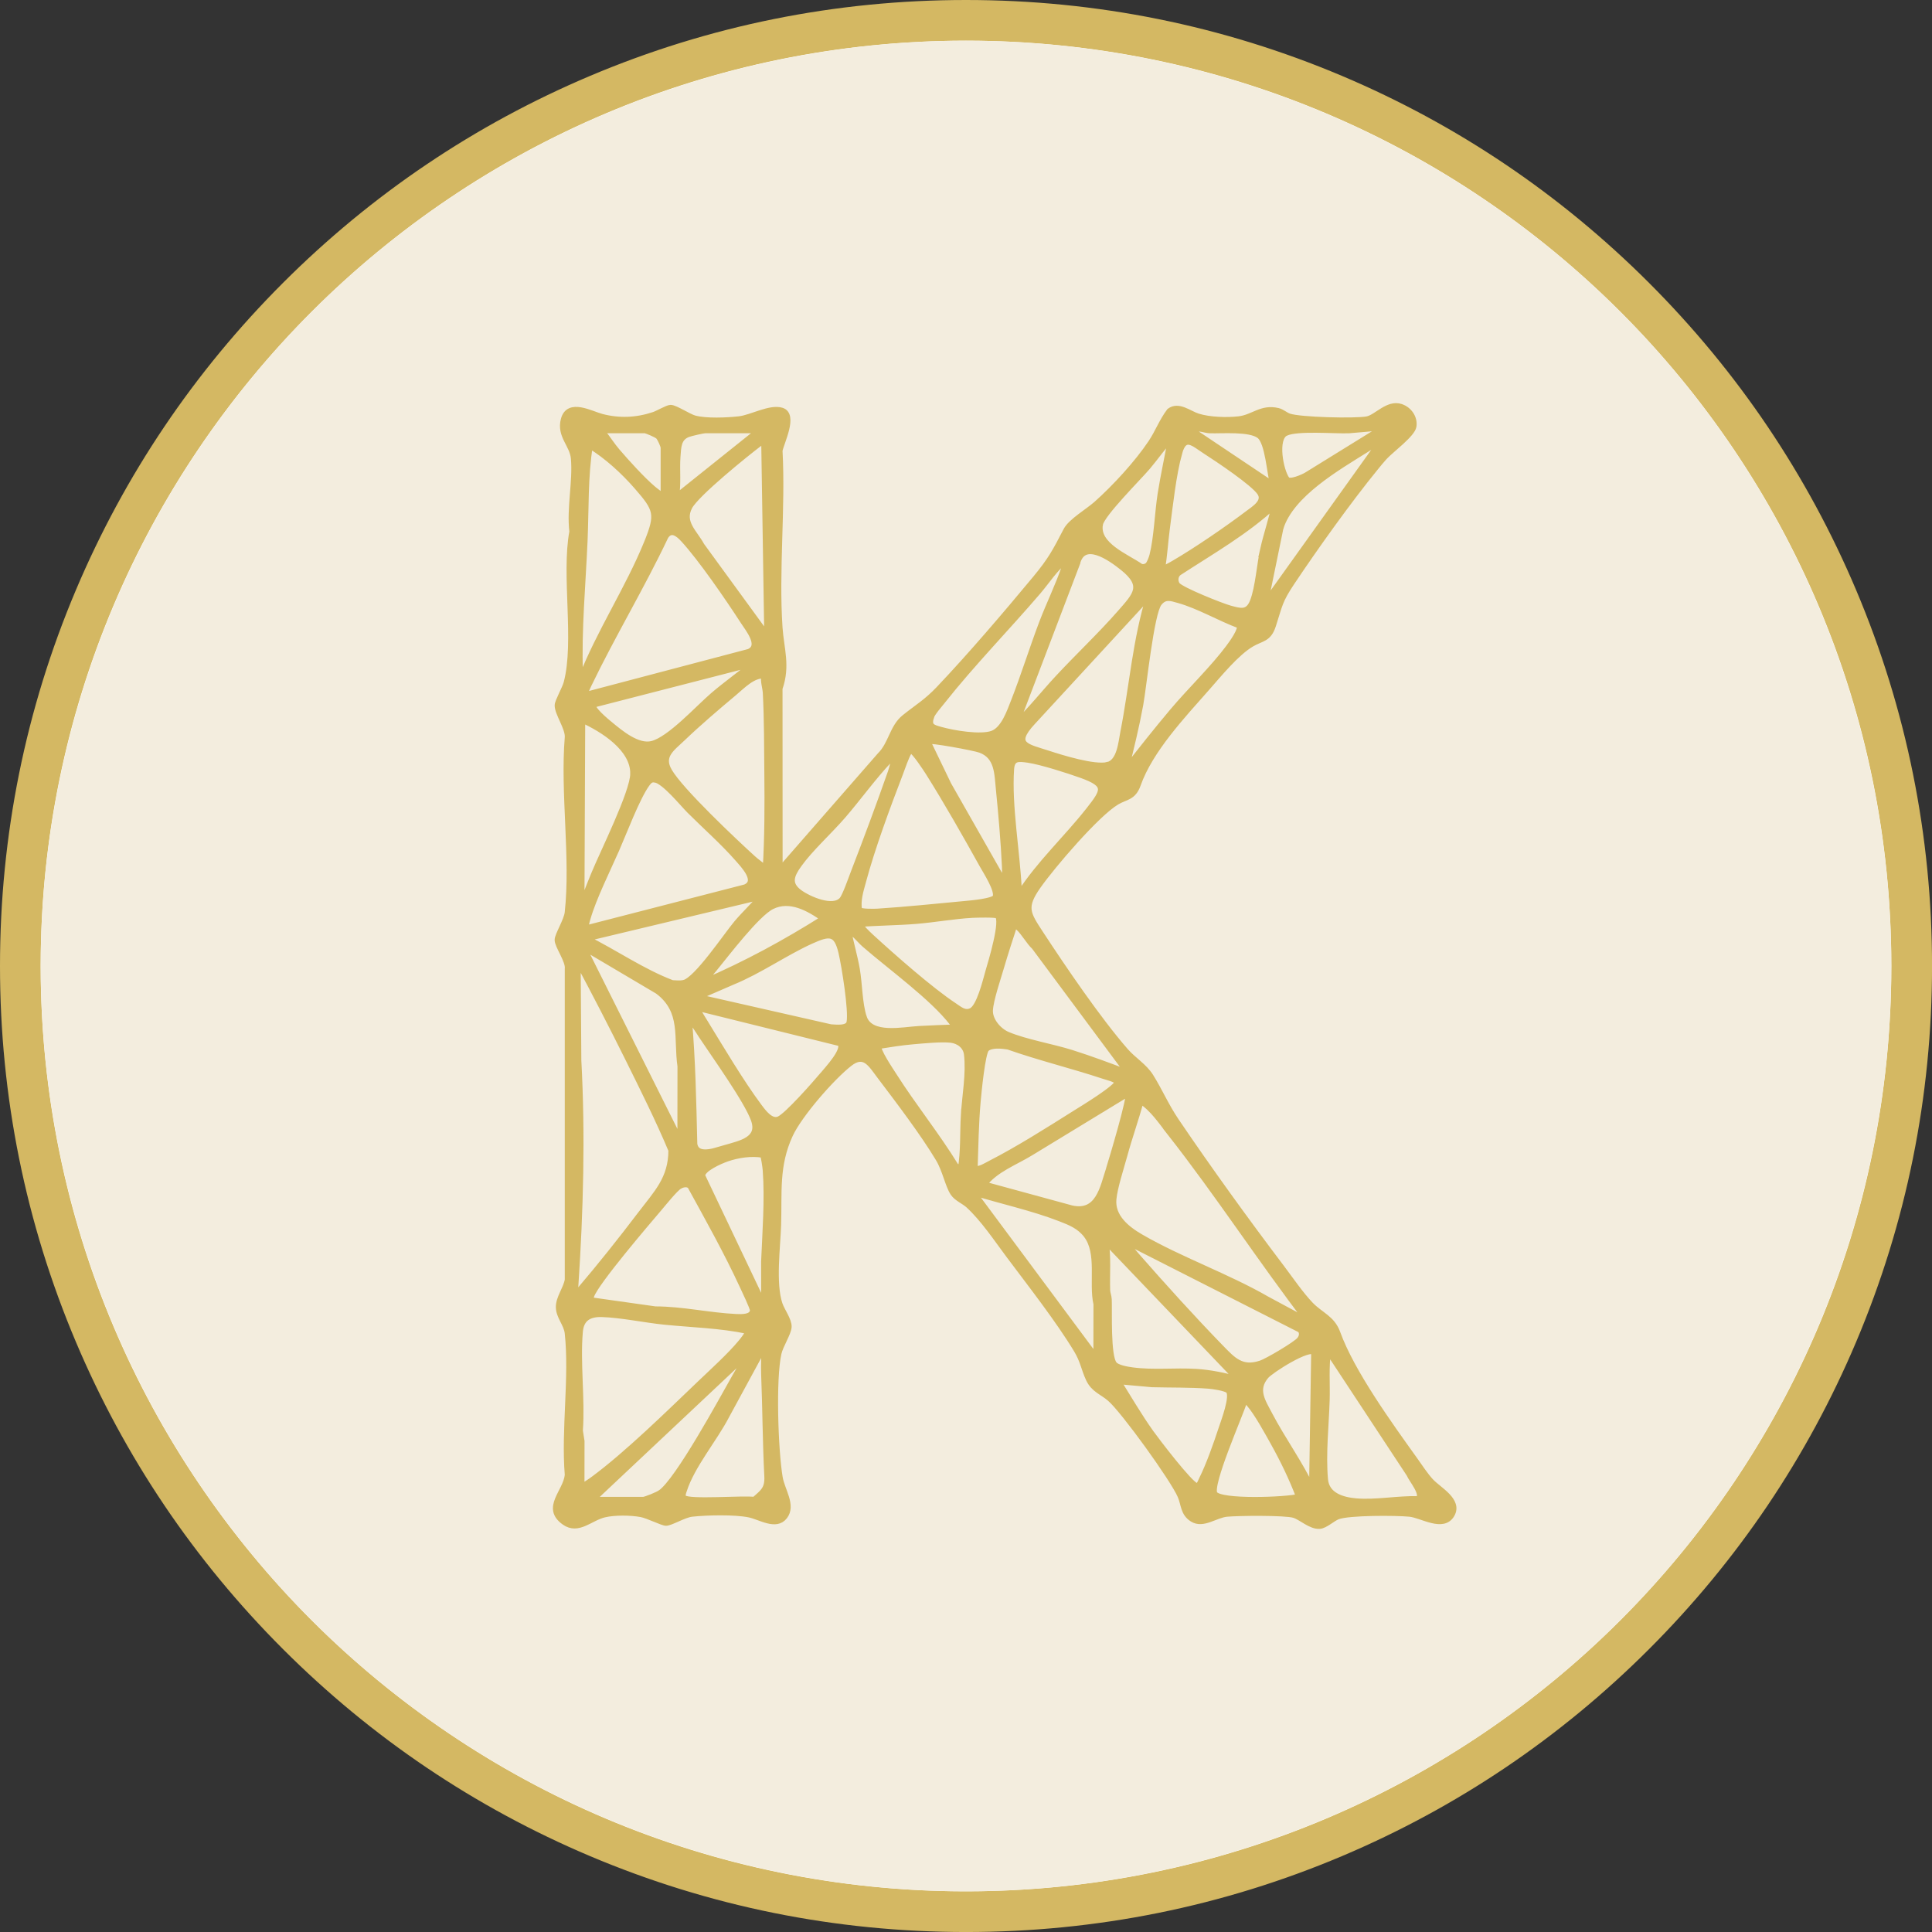 <?xml version="1.0" encoding="UTF-8"?><svg id="Capa_1" xmlns="http://www.w3.org/2000/svg" viewBox="0 0 950 950"><rect x="0" y="0" width="950" height="950" fill="#333333" stroke="none"/><g id="Círculo"><path d="M475,940c-62.77,0-123.67-12.3-181-36.55-55.37-23.42-105.1-56.95-147.8-99.65-42.7-42.7-76.23-92.43-99.65-147.8-24.25-57.33-36.55-118.23-36.55-181s12.3-123.67,36.55-181c23.42-55.37,56.95-105.1,99.65-147.8,42.7-42.7,92.43-76.23,147.8-99.65,57.33-24.25,118.23-36.55,181-36.55s123.67,12.3,181,36.55c55.37,23.42,105.1,56.95,147.8,99.65,42.7,42.7,76.23,92.43,99.65,147.8,24.25,57.33,36.55,118.23,36.55,181s-12.3,123.67-36.55,181c-23.42,55.37-56.95,105.1-99.65,147.8s-92.43,76.23-147.8,99.65c-57.33,24.25-118.23,36.55-181,36.55Z" fill="#fff"/><path d="M475,20c251.29,0,455,203.71,455,455s-203.71,455-455,455S20,726.29,20,475,223.71,20,475,20M475,0c-64.12,0-126.32,12.56-184.9,37.34-56.57,23.92-107.36,58.17-150.98,101.79-43.62,43.62-77.86,94.41-101.79,150.98C12.56,348.68,0,410.88,0,475s12.56,126.32,37.34,184.9c23.93,56.57,58.17,107.36,101.79,150.98s94.41,77.86,150.98,101.79c58.57,24.77,120.78,37.34,184.9,37.34s126.32-12.56,184.9-37.34c56.57-23.93,107.36-58.17,150.98-101.79,43.62-43.62,77.86-94.41,101.79-150.98,24.77-58.57,37.34-120.78,37.34-184.9s-12.56-126.32-37.34-184.9c-23.92-56.57-58.17-107.36-101.79-150.98-43.62-43.62-94.41-77.86-150.98-101.79C601.32,12.56,539.12,0,475,0h0Z" fill="#d4b863"/></g><circle cx="475" cy="475" r="455" fill="#f3edde"/><path d="M703.61,728.56c-2.78-2.96-5.6-7.33-8.02-10.71-12.39-17.28-31.04-43.09-38.01-62.4-2.6-7.2-8.27-8.73-13.16-13.81-4.92-5.12-10.08-12.71-14.46-18.5-17.39-22.96-35.55-48.11-51.7-71.94-5.04-7.44-8.13-14.85-12.57-21.9-3.11-4.94-8.38-7.99-12.28-12.45-13.4-15.35-30.49-40.46-41.84-57.81-6.43-9.83-8.58-12.91-1.2-23.4,7.02-9.98,28.92-35.63,38.77-41.41,4.37-2.57,8.05-2.07,10.3-8.44,5.99-17,21.89-33.85,34.04-47.64,5.85-6.63,14.49-17.24,21.89-21.57,4.97-2.91,8.32-2.26,10.51-8.97,3.32-10.17,3.04-11.97,9.34-21.38,11.74-17.55,27.82-40.05,41.09-56.32,1.35-1.66,3.04-3.76,4.46-5.28,3.27-3.53,13.66-11.14,14.23-15.02.62-4.23-2.24-8.18-6.18-9.5-6.39-2.13-11.9,5.28-16.68,6.15-5.91,1.07-32.73.44-38.23-1.42-1.99-.67-3.54-2.25-5.52-2.72-8.15-1.94-12.07,3.27-19.24,4.09-5.92.68-14.51.41-20.18-1.39-4.33-1.37-9.39-5.89-13.82-2.64-3.75,4.93-5.65,10.36-9.14,15.58-6.73,10.07-17.76,22.06-26.83,30.12-4.11,3.66-12.58,8.59-14.82,12.91-5.34,10.31-7.57,14.6-15.18,23.78-14.57,17.56-31.91,37.9-47.55,54.35-6.01,6.32-10.46,8.83-16.81,13.92-6.02,4.82-6.46,13.15-12.07,18.65l-49.43,56.59-.04-89.57c3.9-11.12.71-19.44,0-29.91-1.9-28.22,1.52-58.54,0-86.99.76-4.11,7.69-17.67,1.02-19.67-5.75-1.73-14.75,3.59-20.92,4.27-5.95.66-16.24,1.12-21.89-.43-2.99-.82-9.47-5.2-11.75-5.2-1.41,0-6.26,2.83-8.22,3.48-8.47,2.82-17.02,3.22-25.7.94-5.33-1.4-16.15-7.62-18.54,1.27-2.14,7.96,4.3,12.23,4.93,19.09,1.03,11.34-2.12,24.36-.75,36.04-3.99,21.49,2.56,54.14-2.81,74.37-.77,2.91-4.35,9.08-4.41,11.01-.13,3.79,5.27,11.2,4.97,15.71-2.27,27.37,2.92,59.39-.03,86.21-.44,4.02-4.96,11.1-4.96,13.48,0,2.97,5.52,10.31,4.99,14.21v152.91c-.76,4.49-4.45,8.89-4.39,13.48.06,4.62,3.87,8.17,4.36,12.73,2.36,21.75-1.8,47.54.03,69.73-.77,8.47-11.65,16.12-1.57,23.22,6.7,4.72,12.61-2.19,19.47-3.81,5.1-1.21,13.01-1.12,18.2-.15,3.3.62,10.46,4.25,12.18,4.25,2.34,0,8.8-4.02,12.73-4.45,7.45-.81,20.93-1.11,28.14.34,5.54,1.12,13.21,6.41,17.39.98,4.16-5.39-1.28-12.68-2.37-19.01-2.25-13.19-3.47-48.51-.62-61.16.91-4.02,4.87-9.96,5-13.01.14-3.25-3.38-7.87-4.48-11.15-3.42-10.17-1.04-27.99-.69-38.96.51-16.12-1.18-29.22,5.83-44.37,4.6-9.95,20.62-28.32,29.34-35.1,7.3-5.68,10.58.49,14.87,6.15,9.11,12.03,21.31,28.05,28.92,40.76,3.35,5.6,4.67,13.01,7.17,16.81,1.73,2.62,5.3,3.96,7.51,5.98,7.4,6.76,14.01,16.75,20.09,24.87,10.59,14.15,24.12,31.42,33.13,46.3,3.22,5.31,3.63,9.26,5.95,14.28,2.44,5.27,6.47,6.2,10.52,9.71,6.74,5.84,31.05,39.51,34.6,47.82,1.84,4.29,1.33,8.5,5.88,11.35,5.18,3.24,11.19-2.03,16.83-2.58,5.53-.54,28.78-.77,33.13.58,3.59,1.11,8.18,5.69,12.53,5.39,2.67-.18,6.3-3.66,8.87-4.65,5.51-2.1,28.71-1.98,35.38-1.33,6.03.59,16.48,7.67,20.65.41,3.89-6.78-6.33-12.06-10.16-16.14ZM575.42,557.04c23.64,30.12,44.58,62.45,67.89,92.83l-20.21-10.87c-19.62-11.32-42.83-19.45-62.23-30.69-6.75-3.91-14.23-9.8-13.41-18.66.53-5.8,3.76-15.61,5.4-21.61,2.45-9.01,5.64-17.79,8.04-26.81,6.06,3.94,10.11,10.18,14.53,15.81ZM639.13,658.82c-1.94,2.36-15.9,10.57-19.08,11.64-9.53,3.2-13.82-1.64-19.85-7.84-13.72-14.1-28.21-30.14-41.21-44.96-2.2-2.5-4.32-5.24-6.34-7.89l86.71,44.03c1.38,1.41.94,3.6-.23,5.01ZM545.34,574.77c-3.02,9.52-5.27,22.34-18.37,19.46l-43.27-11.8c5.87-7.61,15.49-10.93,23.45-15.87l47.73-29.07c1.29,1.43-8.19,33.03-9.54,37.29ZM479.21,574.94c.37-11.08.52-22.26,1.5-33.34.37-4.17,2.24-23.94,4.29-25.89,2.35-2.23,7.69-1.61,10.73-1.13,15.45,5.44,31.47,9.3,46.99,14.45,2.29.76,5.05,1.28,6.92,2.83.59,2.57-18.03,13.77-21.04,15.66-12.82,8.08-28.02,17.71-41.39,24.54-2.51,1.28-5.06,3.08-7.99,2.87ZM508.73,465.62l46.15,62.11c-9.23-3.48-18.47-6.96-27.9-9.94-9.71-3.07-22.55-5.19-31.52-8.94-4.43-1.85-8.97-7.07-8.72-12.1.26-5.15,3.98-15.99,5.57-21.47,1.97-6.78,4.21-13.51,6.38-20.23,1.2-.27,1.53.42,2.26,1.1,2.66,2.47,5.03,6.86,7.77,9.47ZM535.38,398.46c-10.76,13.7-24.23,26.13-33.71,40.85-1.23.2-.7-1.01-.74-1.85-.89-18.61-5.02-41.36-3.78-59.24.39-5.57,3.34-5.42,8.47-4.66,6.48.96,19.71,5.2,26.19,7.53,13.12,4.71,11.2,7.66,3.57,17.37ZM544.61,376.22c-6.65,1.49-22.36-3.39-29.27-5.64-10.37-3.37-18.14-4.21-7.65-15.54l57.67-62.59c-6.95,21.95-8.53,45.09-12.97,67.58-.99,5.03-1.67,14.82-7.79,16.19ZM604.33,318.29c-7.79,10.46-19.06,21.25-27.69,31.5-7.95,9.43-15.61,19.14-23.24,28.83,2.65-10.63,5.27-21.29,7.25-32.08,1.67-9.07,5.26-45,9.21-49.99,2.96-3.73,5.89-2.57,9.76-1.49,9.92,2.78,20.15,8.86,29.88,12.46,1.35,1.89-3.86,9.01-5.17,10.76ZM632.24,212.83c5.65-2.63,23.68-1.02,30.95-1.27l17.57-1.52-38.2,23.61c-1.87,1.12-8.4,4.02-9.83,2.14-3.17-4.15-6.24-20.3-.5-22.96ZM629.59,259.63c5.19-16.68,27.96-29.71,42.25-38.68,1-.63,7.02-4.55,7.43-4.18l-57.33,80.15,7.65-37.3ZM621.19,269.97c-1.73,7.65-2.43,18.82-5.05,25.67-2.41,6.29-6.32,4.97-11.44,3.58-4.01-1.09-24.08-9.06-25.89-11.57-1.34-1.86-1.06-4.71.76-6.08,16.17-10.54,33.02-20.08,47.23-33.31-1.47,7.34-3.97,14.41-5.62,21.72ZM594.94,211.56c6.09.17,19.61-1.02,24.37,2.61,4.34,3.31,5.13,18.91,6.76,24.33l-39.71-26.59c2.35-2.47,5.75-.43,8.58-.35ZM579.83,222.61c2.65-9.4,7.18-4.54,13.06-.76,5.73,3.68,23.63,15.59,26.77,20.44,2.88,4.44-2.91,7.9-6.09,10.31-10.15,7.67-25.33,18.08-36.26,24.43-.92.53-5.44,3.18-5.93,2.68,1.13-6.52,1.48-13.18,2.35-19.75,1.47-11.12,3.15-26.87,6.11-37.35ZM540.83,257.79c.93-5.06,18.93-22.94,23.44-28.26,3.95-4.66,7.42-9.79,11.6-14.25-1.62,9.18-3.66,18.25-5.12,27.47-1.49,9.41-1.82,21.59-4.06,30.4-.32,1.26-1.36,4.07-2.26,4.84-.97.82-2.34,1.14-3.55.67-6.95-4.85-21.95-10.52-20.04-20.88ZM529.52,277.2c3.03-12.53,16.43-3.07,22.62,1.9,11.16,8.96,6.38,13.53-1.36,22.36-9.63,10.99-20.76,21.45-30.74,32.2-6.9,7.43-13.23,15.56-20.59,22.49l30.07-78.95ZM457.82,352.36c.6-1.87,4.22-5.99,5.67-7.82,14.4-18.2,31.62-35.83,46.83-53.58,4.54-5.3,8.3-11.42,13.84-15.75.21,1.3-.18,2.34-.58,3.53-3.03,8.99-7.78,18.67-11.22,27.75-4.81,12.7-8.93,26.06-13.86,38.59-2.03,5.16-4.93,13.69-10.5,15.72-5.85,2.13-19.25-.14-25.43-1.89-4.01-1.13-6.32-1.63-4.75-6.56ZM482.05,368.66c8.55,3.18,8.36,11.52,9.14,19.33,1.22,12.17,2.42,26.05,2.99,38.22.13,2.86-.07,5.75,0,8.61l-27.85-48.95-10.36-21.48c1.09-.91,23.25,3.22,26.07,4.27ZM446.82,369.83c.27-.47.03-1.45,1.28-.94,1.78.73,7.14,8.87,8.49,11,8.89,14.11,18.36,30.79,26.5,45.43,1.9,3.42,7.71,12.29,6.52,15.76-.78,2.27-12.63,3.22-15.27,3.47-13.76,1.28-29.08,2.88-42.71,3.74-1.69.11-8.51.26-9.26-.85-.77-4.85.71-9.36,1.95-13.96,4.48-16.7,11.92-36.74,18.17-53.02,1.2-3.12,2.75-7.94,4.34-10.65ZM392.73,425.15c5.63-7.88,15.09-16.41,21.68-24.03,7.59-8.78,15.32-19.57,23.2-27.75.78-.81,1.32-1.75,2.63-1.48-.81,2.58-1.32,5.35-2.21,7.9-5.64,16.11-12.04,33.3-18.2,49.23-1.13,2.91-4.14,11.67-5.77,13.51-4.47,5.02-16.51-.34-20.97-3.62-5.86-4.32-4-8.65-.36-13.75ZM405.01,451.68c-18.66,11.77-38.13,22.38-58.43,31.09-.55-.51,3.87-5.57,4.51-6.35,6.03-7.35,20.99-27.1,28.41-30.78,8.88-4.41,18.29.87,25.51,6.04ZM375.79,642.38l-30.53-64.19c-.18-3.52,9.1-7.46,12.15-8.52,5.46-1.88,11.95-2.85,17.69-1.89.54.36,1.35,6.29,1.44,7.55,1.08,14.24-.18,30.66-.78,44.92l.02,22.13ZM320.66,365.85c-7.11,1.81-15.59-5.35-20.89-9.73-1.23-1.01-10.05-8.19-7.89-9.72l78.68-20.23c-6.51,5.35-13.42,10.27-19.84,15.75-7.37,6.29-21.21,21.68-30.06,23.93ZM322.05,383.25c4.64.7,13.55,11.78,17.02,15.25,7.6,7.6,16.65,15.6,23.63,23.57,2.94,3.35,10.67,11.3,3.78,14.29l-78.34,20.18c-.27-1.74.24-3.27.71-4.9,2.85-9.99,9.78-23.92,14.14-33.82,3.68-8.36,10.14-25.56,14.96-32.25,1.08-1.51,2.06-2.64,4.11-2.33ZM311.41,380.51c-.16,9.3-14.81,38.56-19.14,49.09-2.32,5.65-4.67,11.34-6.4,17.21l.39-92.92c10.13,4.6,25.36,14.06,25.14,26.62ZM323.6,487.4c12.96,9.89,8.97,22.7,11.03,36.93l-.04,37.12-47.94-95.91,36.96,21.86ZM334.17,583.15c1.55-.9,3.92-1.36,5.3.03,8.88,16.2,17.98,32.4,25.73,49.19.9,1.95,5.1,10.69,5.05,11.89-.14,3.72-5.66,3.48-8.32,3.36-13.22-.61-26.42-3.74-39.71-3.74l-31.85-4.5c-.12-.84.06-1.51.33-2.29,2.37-6.75,27.16-35.69,33.4-43.03,2.05-2.41,7.84-9.63,10.06-10.92ZM356.71,564.47c-4.55,1.3-14.22,5.16-15.33-1.93-.5-20.65-.88-41.26-2.68-61.76,2.63,2.46,4.43,5.62,6.39,8.59,6.35,9.6,22.18,31.62,25.6,41.08,3.56,9.85-6.22,11.8-13.99,14.02ZM336.31,483.37c-1.84.42-3.91.18-5.78.09-14.89-5.67-28.12-15-42.39-22.04l86.17-20.6c-3.72,4.54-8.19,8.65-11.97,13.12-5.08,6.01-19.71,27.99-26.02,29.42ZM376.54,427.33c-2-1.86-4.37-3.4-6.38-5.23-9.39-8.55-35.46-33.12-41.12-42.8-4.51-7.69,1.31-11.31,6.66-16.44,7.56-7.25,17.02-15.34,25.11-22.1,4.16-3.48,9.45-9.15,15-8.61-.52,2.99.63,5.78.78,8.59.68,12.97.62,26.78.75,39.71.16,15.64.13,31.28-.79,46.86ZM375.8,216.78l1.5,95.91-32.38-44.42c-3.41-6.39-10.03-11.3-5.98-19.05,3.35-6.42,27.62-26.03,34.62-31.32.75-.57.94-1.46,2.25-1.12ZM333.1,224.65c.36-4.9.31-9.39,5.26-11.22,1.46-.54,7.35-1.9,8.59-1.9h26.6l-41.2,32.97c1.2-6.57.27-13.26.75-19.85ZM336.07,265.13c8.75,9.51,22.15,29.06,29.41,40.28,2.56,3.95,9.4,12.2,2.84,15.16l-80.93,21.34c-.35-.34,1.56-4.31,1.96-5.15,11.84-24.63,26.17-48.29,37.87-73.03,2.77-4.17,6.3-1.37,8.85,1.4ZM298.25,211.53h18.73c.94,0,5.9,2.15,6.76,2.98.92.89,2.61,4.65,2.61,5.64v23.6c-.5.57-4.58-2.79-5.26-3.36-5.34-4.52-12.94-12.92-17.61-18.36-2.55-2.97-4.66-6.33-7.1-9.38-.1-.22,1.76-1.12,1.87-1.12ZM287.42,265.89c.67-15.64.13-31.48,2.59-46.86,8.41,5.07,16.8,12.81,23.24,20.21,9.7,11.13,10.67,13.5,4.99,27.49-9.29,22.89-23.36,43.89-32.36,66.93-1.3.18-.71-1.7-.74-2.61-.78-21.24,1.37-43.92,2.28-65.17ZM282.89,632.27c2.45-36.81,3.45-73.97,1.46-110.87l-.34-49.12c8.58,15.99,16.93,32.16,25,48.44,7.31,14.75,14.83,29.8,21.15,44.85.02,14.06-7.26,21.14-15.08,31.45-9.6,12.65-20.03,25.78-30.35,37.84-.55.64-1.07,1.4-1.1,2.27-1.35-.12-.8-3.82-.74-4.86ZM285.89,730.79l.03-22.13-.81-5.18c1.12-15.75-1.38-33.25,0-48.77.57-6.48,4.65-8.79,10.88-8.59,9.64.31,20.92,2.76,30.75,3.76,13.63,1.37,27.39,1.67,40.83,4.51.87,1.05-2.55,5.02-3.36,6-5.23,6.3-13.76,14.03-19.86,19.86-15.35,14.67-35.81,34.79-52.52,47.14-.78.58-5.47,3.95-5.93,3.43ZM324.8,734.12c-1.3.9-7.36,3.42-8.57,3.42h-25.1l75.67-71.18c-1.02,3.59-3.27,7-5.11,10.25-6.55,11.54-28.18,51.5-36.89,57.52ZM370.94,737.55c-5.31-.81-32.14,1.44-34.69-.94-1.08-1.01-.38-2.59-.01-3.74,3.94-12.34,14.97-25.2,20.96-36.79l18.59-34.22c.18,4.61-.21,9.28-.02,13.89.66,16.64.7,33.51,1.56,50.14.32,6.27-2.07,7.91-6.39,11.66ZM404.66,528.5c-3.64,4.34-17.46,20.09-21.56,21.9-3.96,1.75-7.67-3.28-9.87-6.23-8.83-11.8-19.07-29.11-26.96-41.97-.58-.95-3.97-6.17-3.43-6.68l70.25,17.41c3.11,2.98-6.21,12.92-8.43,15.57ZM417.77,502.64c-.64,3.48-6.54,2.66-9.28,2.53l-65.65-14.9,17.5-7.59c13.1-5.37,25.75-14.3,38.41-20.04,9.06-4.1,12.67-4.47,15.05,5.75,1.55,6.66,5.05,28.36,3.97,34.25ZM424.7,500.19c-2.22-6.76-2.15-16.32-3.41-23.57-1.13-6.51-3.05-12.84-4.27-19.32,3.39,1.6,5.5,4.76,8.22,7.13,12.57,10.94,33.38,25.91,43.1,38.57.58.75,1.45.95,1.12,2.25-5.85.22-11.75.44-17.6.76-7.85.43-23.91,4.07-27.16-5.82ZM473.97,548.35c-.52,8.85-.02,17.76-1.51,26.59l-2.56-1.55c-9.39-15.32-20.8-29.36-30.42-44.51-1.37-2.16-8.77-13.03-7.44-14.59,5.55-.88,11.23-1.8,16.83-2.28,5.02-.43,14.08-1.34,18.75-.77,3.91.47,7.39,3.1,7.87,7.12,1.14,9.68-.95,20.3-1.51,30ZM477.51,497.2c-3.27,1.41-5.63-.82-8.28-2.57-11.68-7.7-30.34-24.17-40.99-33.94-2.11-1.94-4.24-4.11-5.98-6.37,9.33-.75,18.76-.76,28.09-1.51,9.19-.74,18.55-2.48,27.73-2.99,2.02-.11,11.41-.34,12.41.32,3.25,2.16-3.14,23.13-4.34,27.22-1.37,4.66-4.44,18.03-8.64,19.84ZM539.14,667.86l-60.69-81.67c13.97,4.33,29.32,7.64,42.9,12.92,5,1.94,9.44,3.7,12.86,8.12,6.87,8.88,2.56,23.61,4.97,34l-.04,26.63ZM547.79,670.83c-3.29-4.01-2.37-25.76-2.62-31.85-.06-1.6-.73-3.05-.78-4.47-.26-8.13.54-16.3-.75-24.35l65.18,68.18c-6.64-1.81-13.71-3.31-20.61-3.73-10.43-.65-21.04.65-31.46-.76-2.43-.33-7.42-1.12-8.97-3.01ZM588.29,730.76c-3.21-.75-19.56-22.2-22.46-26.27-5.82-8.18-10.88-16.89-16.19-25.39l16.83,1.52c9.03.24,18.79.04,27.75.72,2.15.16,8.65,1.07,9.92,2.43,2.53,2.69-2.33,15.26-3.53,18.93-2.51,7.64-6.07,17.73-9.62,24.85-.47.94-1.29,3.53-2.7,3.2ZM597.18,734.56c-2.79-4.5,12.65-38.97,14.66-45.72,1.41-.29,1.81.7,2.56,1.56,3.78,4.32,8.85,13.64,11.8,18.92,4.81,8.61,9.1,17.5,12.61,26.72-6.14,1.66-38.86,2.97-41.63-1.48ZM645.18,732.3c-5.98-12.64-14.57-24.44-21-36.71-3.44-6.55-7.43-12.27-1.74-19.01,2.41-2.86,21.5-15,23.79-11.66l-1.05,67.37ZM697.26,737.18c-9.87-.26-20.63,1.9-30.35,1.1-6.87-.57-14.71-2.87-15.41-10.82-1.12-12.72.43-26.31.82-38.97.25-8.15-.52-16.3.72-24.38l40.02,60.75c1,2.61,7.67,10.23,4.19,12.31Z" fill="#d4b863" stroke="#d4b863" stroke-miterlimit="10" stroke-width="3"/></svg>